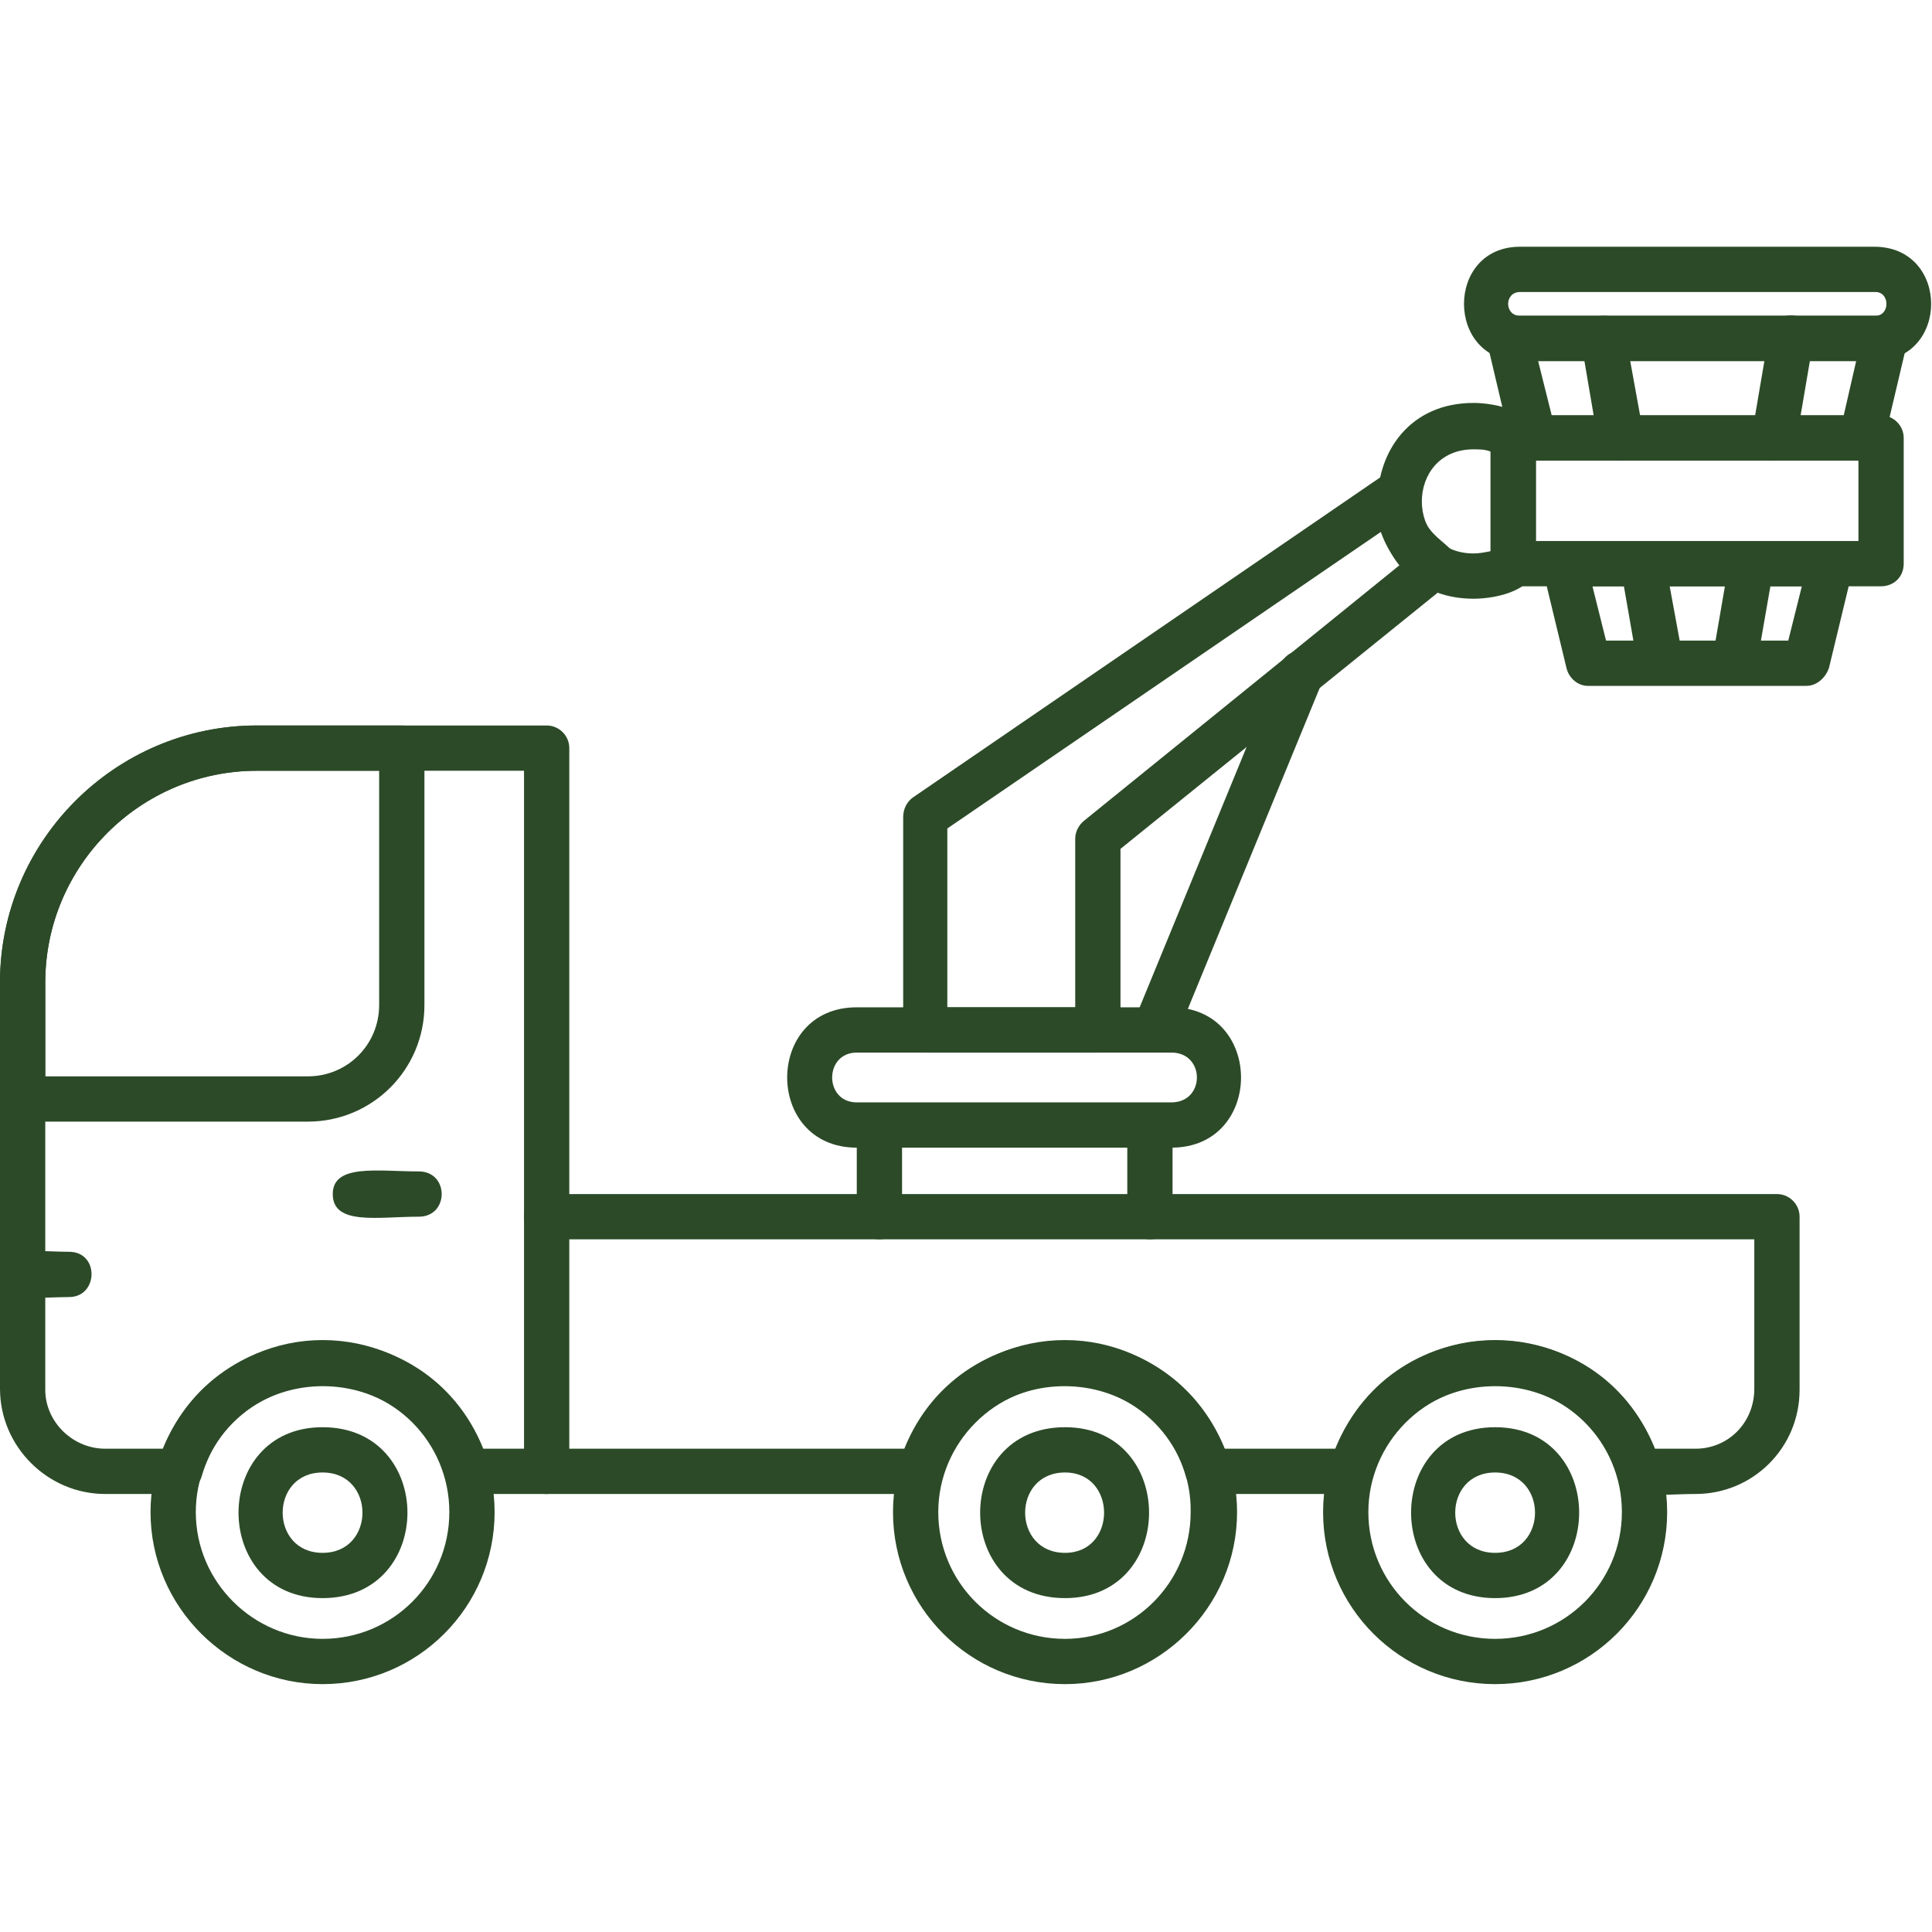 <svg xmlns="http://www.w3.org/2000/svg" xmlns:xlink="http://www.w3.org/1999/xlink" width="512" height="512" x="0" y="0" viewBox="0 0 1707 1707" style="enable-background:new 0 0 512 512" xml:space="preserve" fill-rule="evenodd" class=""><g><path d="M1498 1320c-33 0-63 6-69-15-30-106-184-108-216 0-2 9-10 15-19 15h-126c-9 0-17-6-20-15-29-106-184-108-215 0-3 9-10 15-19 15H412c-9 0-17-6-19-15-30-106-184-108-215 0-3 9-11 15-20 15H93c-51 0-93-42-93-93V868c0-125 102-227 227-227h256c11 0 20 9 20 20v394h1067c11 0 20 9 20 20v153c0 51-41 92-92 92zm-36-40h36c29 0 52-23 52-53v-132H483c-11 0-20-9-20-20V681H227c-103 0-187 84-187 187v360c0 28 24 52 53 52h51c51-127 232-127 283 0h372c51-127 232-127 283 0h98c51-128 232-127 282 0z" fill="#2c4a28" opacity="1" data-original="#000000"></path><path d="M272 991H20c-11 0-20-9-20-20V868c0-125 102-227 227-227h128c11 0 20 9 20 20v227c0 57-46 103-103 103zM40 951h232c35 0 63-28 63-63V681H227c-103 0-187 84-187 187zM941 1488c-84 0-152-68-152-152 0-83 68-152 152-152 83 0 152 69 152 152 0 84-69 152-152 152zm0-264c-62 0-112 51-112 112 0 62 50 112 112 112 61 0 111-50 111-112 1-62-50-112-111-112zM1321 1488c-84 0-152-68-152-152 0-83 68-152 152-152s152 69 152 152c0 84-68 152-152 152zm0-264c-62 0-112 51-112 112 0 62 50 112 112 112s112-50 112-112-50-112-112-112zM285 1488c-83 0-152-68-152-152 0-83 69-152 152-152 84 0 152 69 152 152 0 84-68 152-152 152zm0-264c-62 0-112 51-112 112 0 62 51 112 112 112 62 0 112-50 112-112s-50-112-112-112z" fill="#2c4a28" opacity="1" data-original="#000000"></path><path d="M1321 1412c-99 0-99-151 0-151s99 151 0 151zm0-111c-47 0-47 71 0 71s47-71 0-71zM941 1412c-100 0-100-151 0-151 99 0 99 151 0 151zm0-111c-47 0-47 71 0 71 46 0 46-71 0-71zM285 1412c-99 0-99-151 0-151 100 0 100 151 0 151zm0-111c-47 0-47 71 0 71s47-71 0-71zM1021 930c-14 0-24-15-19-28l129-314c10-25 47-10 37 15l-129 314c-3 8-10 13-18 13z" fill="#2c4a28" opacity="1" data-original="#000000"></path><path d="M1035 1014H757c-82 0-82-124 0-124h278c82 0 82 124 0 124zm-278-84c-29 0-29 44 0 44h278c30 0 30-44 0-44z" fill="#2c4a28" opacity="1" data-original="#000000"></path><path d="M970 930H818c-12 0-20-9-20-20V722c0-7 3-13 8-17l419-287c15-10 34 3 31 19-5 39 31 41 32 61 0 7-2 13-7 17L990 750v160c0 11-9 20-20 20zm-133-40h113V741c0-6 3-12 8-16l279-226c-8-9-13-18-17-29L837 732zM1016 1095c-11 0-20-9-20-20v-81c0-26 40-26 40 0v81c0 11-9 20-20 20zm-239 0c-11 0-20-9-20-20v-81c0-26 40-26 40 0v81c0 11-9 20-20 20zM483 1320c-11 0-20-9-20-20v-225c0-26 40-26 40 0v225c0 11-9 20-20 20zM370 1075c-36 0-76 8-76-20 0-27 40-20 76-20 27 0 27 40 0 40zM61 1146c-27 0-61 6-61-20s34-20 61-20 26 40 0 40z" fill="#2c4a28" opacity="1" data-original="#000000"></path><path d="M1302 529c-113 0-113-173 0-173 18 0 59 7 55 36v102c3 27-34 35-55 35zm0-132c-61 0-61 92 0 92 5 0 10-1 15-2v-88c-5-2-10-2-15-2z" fill="#2c4a28" opacity="1" data-original="#000000"></path><path d="M1662 518h-325c-11 0-20-8-20-20V387c0-11 9-20 20-20h325c11 0 20 9 20 20v111c0 12-9 20-20 20zm-305-40h285v-71h-285z" fill="#2c4a28" opacity="1" data-original="#000000"></path><path d="M1596 606h-193c-9 0-17-7-19-16l-21-87c-3-12 6-24 19-24h235c14 0 23 12 20 24l-21 87c-3 9-11 16-20 16zm-177-40h161l12-48h-185zm225-159h-289c-9 0-17-6-20-15l-21-89c-3-12 5-26 24-24h324c18-2 26 11 23 24l-21 89c-2 9-10 15-20 15zm-273-40h258l11-48h-281z" fill="#2c4a28" opacity="1" data-original="#000000"></path><path d="M1656 319h-313c-66 0-66-101 0-101h313c67 0 67 101 0 101zm-313-61c-14 0-14 21 0 21h314c13 0 13-21 0-21z" fill="#2c4a28" opacity="1" data-original="#000000"></path><path d="M1467 605c-10 0-18-7-20-17l-15-86c-5-26 35-33 39-7l16 87c2 12-8 23-20 23zm-35-198c-10 0-18-7-20-17l-15-88c-5-25 35-33 39-7l16 88c2 13-8 24-20 24zM1532 605c-12 0-21-11-19-23l15-87c5-26 44-19 39 7l-15 86c-2 10-10 17-20 17zm35-198c-12 0-22-11-19-24l15-88c5-26 44-19 39 7l-15 88c-2 10-10 17-20 17z" fill="#2c4a28" opacity="1" data-original="#000000"></path></g></svg>